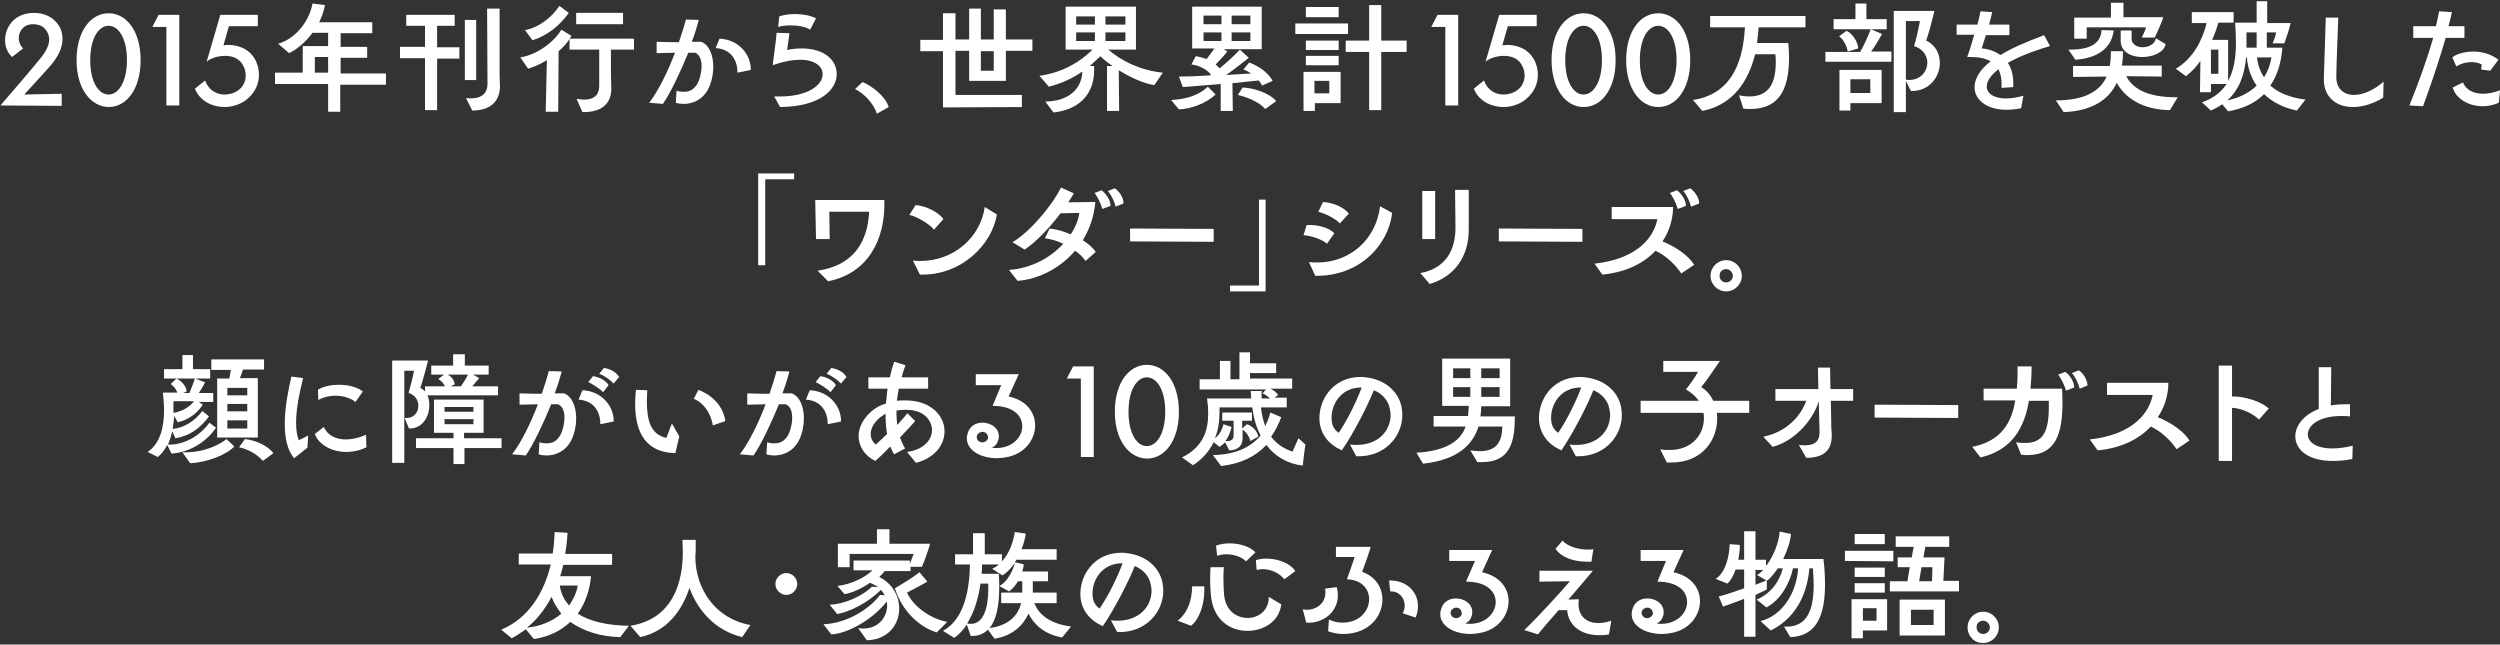 <svg version="1.1" id="text" xmlns="http://www.w3.org/2000/svg" xmlns:xlink="http://www.w3.org/1999/xlink" x="0px" y="0px"
viewBox="0 0 640 165" style="enable-background:new 0 0 640 165;" xml:space="preserve">
<rect x="0" y="0" width="640" height="165" fill="#333333" stroke="none"/>
<style type="text/css">
.st0{fill:#FFFFFF;}
</style>
<g>
<path class="st0" d="M0.1,27C1,26,9.4,16.2,10.7,14.5s1.9-3.2,1.9-4.4c0-1-0.4-1.9-1-2.6c-0.7-0.9-1.9-1.3-3.1-1.3s-2.3,0.4-3,1.4
C5,8.3,4.8,9,4.8,9.8c0,0.9,0.4,1.9,1.1,2.6l-2.8,2.2c-1.3-1.2-1.8-2.8-1.8-4.3c0-1.6,0.5-3.1,1.5-4.4c1.4-1.8,3.6-2.6,5.9-2.6
c2.2,0,4.4,0.8,5.8,2.5c0.9,1,1.5,2.4,1.5,4.2c0,1.9-0.8,4.1-2.9,6.6c-1.1,1.3-6.9,7.6-6.9,7.6l9.6-0.2v3.1L0.1,27L0.1,27z"/>
<path class="st0" d="M19.6,15.4c0-7.4,3.6-12,8.2-12S36,8,36,15.4s-3.6,12-8.2,12C23.2,27.3,19.6,22.7,19.6,15.4z M32.5,15.4
c0-5.7-2.2-8.8-4.7-8.8s-4.7,3.1-4.7,8.8s2.2,8.8,4.7,8.8S32.5,21,32.5,15.4z"/>
<path class="st0" d="M42.6,27V6.9H39l1.6-3.1h5.3V27H42.6z"/>
<path class="st0" d="M58.6,6.7l-1.4,4.9c0.4,0,0.8-0.1,1.2-0.1c2.5,0,5.5,0.9,7.1,4.1c0.4,0.9,0.8,2.1,0.8,3.5
c0,2.1-0.8,4.5-3.2,6.4c-1.5,1.2-3.6,1.9-5.6,1.9c-3.2,0-6.4-1.6-7.6-4.7l2.6-2.1c0.9,2.5,2.9,3.6,5,3.6c1.3,0,2.6-0.4,3.5-1.1
c1.3-0.9,1.9-2.4,1.9-3.8c0-0.8-0.2-1.6-0.5-2.2c-0.9-2.1-2.8-2.8-4.8-2.8s-3.8,0.7-4.7,1.5l3.5-12H66v2.9
C66,6.7,58.6,6.7,58.6,6.7z"/>
<path class="st0" d="M87.1,21.5v7.1H84v-7.1H70.4v-2.9h7.1v-6.8H84V8.4h-4c-1.7,2.3-3.9,4.2-6,5.2l-2.8-2.4C76,9.8,79.3,5,80,0.9
l3.2,0.4c-0.3,1.5-0.8,3-1.5,4.4h13.6v2.8h-8.1V12H94v2.8h-6.8v4h11.6v2.9H87.1V21.5z M84,14.6h-3.4v4H84V14.6z"/>
<path class="st0" d="M108.8,28.1V14.9h-6.4V12h6.4V6.6H104V3.8h12.4v2.8h-4.5v5.5h5.7V15h-5.7v13.2h-3.1V28.1z M119,20.4V5.1h2.9
v15.4H119V20.4z M119.3,25.1c0.4,0,0.7,0.1,1.1,0.1c3.1,0,4.4-1.5,4.4-3.7l-0.1-19.3h3.2c0,0,0,12.1,0,17.2c0,1.1,0.1,2.5,0.1,2.6
c0,3.8-2.3,6.3-7.1,6.3L119.3,25.1z"/>
<path class="st0" d="M147.6,25.3c0.7,0.1,1.3,0.2,1.9,0.2c3.2,0,3.9-1.8,3.9-3.6v-9.2h-7.6V10c-0.8,1.2-1.7,2.2-2.8,3.1l-0.1,15.5
h-3.2l0.3-13.2c-1.6,1-3.3,1.7-4.8,2.2l-2-2.9c4.3-0.7,8.6-3.9,10.5-7.1l2.6,1.6l-0.5,0.7h16.5v2.8h-5.9v6.5c0,0.7,0.1,2.8,0.1,3.5
c0,3.3-1.9,6.1-7.4,6L147.6,25.3z M134.4,7.7c3.6-0.6,7.1-3.5,8.8-6.2l2.4,1.8c-2,2.9-5.3,5.8-9.3,7L134.4,7.7z M147.5,6.2V3.3h12
v2.9H147.5z"/>
<path class="st0" d="M173.2,23.2c0.4,0.2,1.2,0.3,1.9,0.3c1.2,0,2.5-0.4,3.5-2.2c0.5-0.9,1-2.7,1-4.4c0-1.5-0.4-2.8-1.6-3.4
c-0.5,0-1.2,0-1.8,0c-2,4.9-4.5,10.2-6.5,13.1l-3.5-0.3c2.4-3.1,4.8-8.1,6.6-12.8l-4.7,0.1v-2.9c2.4,0.1,4.1,0.1,5.7,0.1
c0.8-2.3,1.4-4.3,1.8-5.8l3.3,0.1c-0.4,1.5-1,3.5-1.8,5.6c0.8,0,1.4,0,2.4,0c2.1,0.8,3.1,3.5,3.1,6.4c0,1.9-0.4,3.8-1.2,5.5
c-1.5,3-4.1,4-6.4,4c-0.7,0-1.4-0.1-2-0.3L173.2,23.2z M188.8,18.6c0-2.9-1.4-6-5.6-6.3l1-2.4c4.9,0.2,8.1,4.1,8,8L188.8,18.6z"/>
<path class="st0" d="M198.2,24.7c0.5,0,1,0,1.4,0c7.2,0,11-2.9,11-5.7c0-2-2-3.7-5.7-3.7c-1.9,0-4.3,0.4-7.1,1.4
c0.2-1.7,0.9-6.4,1-8.3l3.3,0.1l-0.6,4.3c1.3-0.3,2.6-0.4,3.7-0.4c5.9,0,8.9,3,9,6.4c0.1,4-4,8.5-14.5,8.6L198.2,24.7z M207.4,7.6
c-1.2-0.8-3.2-1.1-5-1.1c-1.2,0-2.3,0.1-3.2,0.4l0.3-2.7c1.1-0.4,2.6-0.6,4.1-0.6c2,0,4,0.4,5.3,1.1L207.4,7.6z"/>
<path class="st0" d="M224.5,29.1c-0.9-2.5-2.9-4.9-5.6-6.3l1.9-1.8c2.8,1.2,6,3.9,6.7,6.4L224.5,29.1z"/>
<path class="st0" d="M241.4,27.5V13.1h-5.8v-2.9h5.8V3.4h3.2v6.7h3.5V2.2h3v7.9h3.3V2.4h3.1v7.7h6.8V13h-6.8v7.7h-9.4V13h-3.5v11.3
h17v3.1L241.4,27.5L241.4,27.5z M254.4,13.1h-3.3v5h3.3V13.1z"/>
<path class="st0" d="M295.5,21.8c-3-0.5-6.3-2.1-9.1-3.8l0.1,10.4h-3.1V16.9h1.4c-1.3-0.9-2.4-1.8-3.1-2.5
c-0.8,0.7-1.7,1.6-2.7,2.5h1.1c0,0.4,0,0.7,0,1.1c0,5-2.7,9.9-10.4,10.8l-2.1-2.8c6-0.1,9.3-3.2,9.5-7.7c-2.2,1.5-5,3-8.6,3.9
l-2.4-2.8c5.9-0.8,10.5-3.6,13.6-6.7h-6.9v-11h18v11h-7.1c3.3,2.8,8,5.3,14,5.9L295.5,21.8z M280.3,4.2h-4.8v2.1h4.8V4.2z
M280.3,8.3h-4.8v2.2h4.8V8.3z M288,4.2h-5v2.1h5.1V4.2H288z M288,8.3h-5v2.2h5.1V8.3H288z"/>
<path class="st0" d="M311.2,24.2c-2.3,2.2-6.3,3.7-9.4,3.8l-2-2.4c3.9-0.2,7.1-1.2,9.4-3.4L311.2,24.2z M323.1,21.9
c-0.2-0.4-0.5-0.9-0.9-1.3l-6.7,0.7l0.1,7.1h-3.1v-6.9c-3.6,0.3-7.1,0.6-9.7,0.8l-1-2.7c2.4,0,5.2-0.1,8-0.3l0.2-0.2
c-1-1.3-3.1-2.4-5-2.6l1.1-2.1c0.9,0.1,1.9,0.4,2.8,0.7c0.6-0.8,1.3-1.7,2-2.7h-5.7V1.7H323v10.9h-9.7l0.9,0.6
c-0.8,1-1.9,2.2-3,3.3c0.4,0.4,0.8,0.7,1,1c1.7-1.3,4.3-3.8,5.2-4.8l2.3,2.1c-1.8,1.4-3.9,3.1-5.8,4.4c2.2-0.1,4.3-0.3,6.4-0.4
c-0.6-0.4-1.3-0.8-2-1l1.5-1.8c2.4,0.9,4.8,2.5,6,4.7L323.1,21.9z M312.7,4h-4.6v2.2h4.6V4z M312.7,8.3h-4.6v2.2h4.6V8.3z M320.1,4
h-4.8v2.2h4.8V4z M320.1,8.3h-4.8v2.2h4.8V8.3z M323.9,27.9c-1.6-1.8-4.5-3-7-3.6l1.2-1.9c2.8,0.1,6.9,1.4,8.6,3.5L323.9,27.9z"/>
<path class="st0" d="M331.6,8.7V6h13.5v2.7H331.6z M336.6,26.4v2h-2.9v-10h9.5v8H336.6z M334.3,4.4V1.8h8.4v2.6
C342.7,4.4,334.3,4.4,334.3,4.4z M334.3,12.8v-2.4h8.4v2.4C342.7,12.8,334.3,12.8,334.3,12.8z M334.3,16.7v-2.4h8.4v2.4H334.3z
M340.3,20.7h-3.8v3.2h3.8V20.7z M350.5,28.2V13.3h-6v-2.9h6V1.3h3.1v9.1h6.5v2.9h-6.5v14.9H350.5z"/>
<path class="st0" d="M370,27V6.9h-3.6l1.6-3.1h5.3V27H370z"/>
<path class="st0" d="M386,6.7l-1.4,4.9c0.4,0,0.8-0.1,1.2-0.1c2.5,0,5.5,0.9,7.1,4.1c0.4,0.9,0.8,2.1,0.8,3.5
c0,2.1-0.8,4.5-3.2,6.4c-1.5,1.2-3.6,1.9-5.6,1.9c-3.2,0-6.4-1.6-7.6-4.7l2.6-2.1c0.9,2.5,2.9,3.6,5,3.6c1.3,0,2.6-0.4,3.5-1.1
c1.3-0.9,1.9-2.4,1.9-3.8c0-0.8-0.2-1.6-0.5-2.2c-0.9-2.1-2.8-2.8-4.8-2.8s-3.8,0.7-4.7,1.5l3.5-12h9.6v2.9
C393.4,6.7,386,6.7,386,6.7z"/>
<path class="st0" d="M397.2,15.4c0-7.4,3.6-12,8.2-12s8.2,4.6,8.2,12s-3.6,12-8.2,12S397.2,22.7,397.2,15.4z M410.1,15.4
c0-5.7-2.2-8.8-4.7-8.8s-4.7,3.1-4.7,8.8s2.2,8.8,4.7,8.8S410.1,21,410.1,15.4z"/>
<path class="st0" d="M416.3,15.4c0-7.4,3.6-12,8.2-12s8.2,4.6,8.2,12s-3.6,12-8.2,12S416.3,22.7,416.3,15.4z M429.2,15.4
c0-5.7-2.2-8.8-4.7-8.8s-4.7,3.1-4.7,8.8s2.2,8.8,4.7,8.8S429.2,21,429.2,15.4z"/>
<path class="st0" d="M445.2,24.4c0.9,0.2,1.8,0.3,2.6,0.3c5.1,0,6.8-3.5,6.8-8.8c0-0.6,0-1.3-0.1-2h-5.2
c-1.6,6.5-5.4,12.9-13.5,14.5l-2.4-2.8C444,24,446.3,14.6,446.7,7h-8.9V4.1h24.4V7h-12c-0.1,1.2-0.2,2.6-0.4,4h8
c0.1,1.3,0.2,2.5,0.2,3.7c0,8.7-2.9,13.2-10,13.2c-0.5,0-1.1,0-1.7-0.1L445.2,24.4z"/>
<path class="st0" d="M467.3,15.9v-2.6h8.9c0.8-1.3,2.2-4.4,2.7-5.8h-9.5V4.9h5.6v-4h2.8v4h5.2v2.6h-4l2.8,1.2c0,0-1.5,2.8-2.8,4.5
h5.2v2.6h-16.9V15.9z M473.7,26.4v1.9h-2.8V17.9h10.8v8.5H473.7z M473,13.2c-0.1-1.3-1.2-3.3-2.2-3.9l1.9-1.4c1.4,0.5,3,2.9,3,4.5
L473,13.2z M478.8,20.3h-5.1v3.5h5.1V20.3z M484.8,28.7V2.8h10.4c-0.5,2.2-1.4,5.6-2.1,7.6c2.4,1.1,3.5,3.4,3.5,5.7
c0,3.6-2.7,7.3-7.4,7.2l-1.3-2.6v8C487.9,28.7,484.8,28.7,484.8,28.7z M487.9,5.4v15c3.4,0.5,5.5-1.9,5.5-4.4
c0-1.7-1.1-3.5-3.4-4.2c0.5-1.6,1.1-4.2,1.5-6.4H487.9z"/>
<path class="st0" d="M517.4,27.7c-1.4,0.3-2.7,0.4-3.8,0.4c-5.2,0-8.4-2.8-8.1-6.2c0.2-2,1.4-4.1,4.1-6.2c-1.2-0.7-2.9-1.1-4.9-1.1
c-0.4,0-0.7,0-1.1,0c0.5-1.3,1.2-3.5,1.8-5.7h-4.5V6.3h5.3c0.4-1.3,0.6-2.5,0.8-3.4l3,0.2c-0.2,1-0.5,2.1-0.8,3.2h5.2V9h-6
l-1.1,3.4c1.7,0.1,3.4,0.7,4.8,1.7c2.7-1.7,6.4-3.3,11.2-5.1l1.5,2.8c-4.5,1.3-8.2,2.8-10.8,4.3c0.9,1.3,1.4,3.1,1.4,5.2
c0,0.3,0,0.7,0,1l-3,0.2c0-0.4,0-0.7,0-1.1c0-1.4-0.3-2.7-0.8-3.7c-1.5,1.2-2.4,2.3-2.8,3.4c-0.1,0.3-0.2,0.6-0.2,1
c0,1.8,1.8,3.1,4.9,3.1c1.3,0,2.8-0.2,4.5-0.7L517.4,27.7z"/>
<path class="st0" d="M555.5,28.2c-7.2-0.1-11.6-3.3-13.6-7c-1.9,4-5.9,7.2-13.6,7.5l-2-3c7.8,0,11.4-2.6,13-6.1l-8.6,0.1v-2.8h9.4
c0.2-1.2,0.3-2.5,0.3-3.8h3.1c0,1.2-0.1,2.5-0.3,3.7h10.2v2.8l-9.1-0.1c1.4,2.6,4.5,5.5,13.2,5.4L555.5,28.2z M529.5,12.7
c5.8,0.1,8.3-1.7,8.5-5l3.1,0.1c-0.4,3.6-3,7-9.8,7.5L529.5,12.7z M548.3,9.6c0,0,0.9-1.8,1.1-2.6h-15.2v2.9H531V4.5h9.4V0.7h3.2
v3.7h10.2c-0.6,2-2.2,5.2-2.2,5.2H548.3z M554.4,11.3c-0.4,2.1-3.2,3.3-6,3.3c-2.7,0-5.3-1.2-5.5-3.9c0-0.6,0-1.5,0-2.9h2.8
c0,0.6,0,2.3,0,2.5c0.3,1.2,1.5,1.8,2.8,1.8c1.5,0,3.2-0.8,3.4-2.3L554.4,11.3z"/>
<path class="st0" d="M588,28.3c-3.5-0.7-6.3-2.2-8.4-4.2c-2.2,2.2-5.2,3.7-9.2,4.4l-1.5-1.8c-0.9,0.6-1.8,1.1-2.9,1.6l-2.3-2.1
c2.9-1,5-2.7,6.3-4.7h-4v2.1h-2.8l0.1-8c-1.1,1.6-2.4,2.9-3.7,3.9l-2.6-1.9c4.6-2.7,6.9-7.6,7.9-11.7h-3.8V3.1h10.7v2.7h-3.9
c-0.4,1.4-0.9,2.9-1.6,4.4h4.1v10.5c1.5-2.7,2-6,2-9.9c0-1.6-0.1-3.3-0.2-5h5.5V0.3h2.7v5.6h6c-0.3,1.4-1,3.5-1.6,5.2h-3
c0.3-0.7,0.8-2.1,0.9-2.8h-2.4v3.9h4c-0.3,3.6-1.2,7-3.1,9.7c2.1,1.9,5.1,3.1,9,3.6L588,28.3z M567.9,12.7H566v6.2h1.9V12.7z
M575,14.7c-0.4,4.4-1.7,8.2-4.8,11c3.2-0.7,5.7-2,7.5-3.8c-1.5-2.1-2.3-4.6-2.5-7.2C575.2,14.7,575,14.7,575,14.7z M577.7,8.3
h-2.6c0,0.7,0,1.3,0,2c0,0.6,0,1.3,0,1.9h2.6V8.3z M577.8,14.7c0.2,1.9,0.8,3.6,1.8,5.1c1-1.6,1.6-3.3,1.9-5.1
C581.5,14.7,577.8,14.7,577.8,14.7z"/>
<path class="st0" d="M610.1,25c-2.6,1.6-5.3,2.4-7.7,2.4c-4.4,0-7.6-2.6-7.5-7.3c0.1-3,0.4-12.2,0.5-15.6h3.2
c-0.1,3.3-0.5,12.3-0.5,15c-0.1,3.1,1.8,4.8,4.5,4.8c2.2,0,5-1.1,7.6-3.4L610.1,25z"/>
<path class="st0" d="M616.8,27c2.3-5.7,4.4-11.4,6.1-17.3h-5.1v-3h5.8c0.3-1.3,0.6-2.6,0.8-3.8l3.3,0.2c-0.3,1.2-0.5,2.4-0.9,3.6
h4.1v3h-4.8c-1.7,5.8-3.7,11.8-5.8,17.5L616.8,27z M639.7,26.3c-1.3,0.6-2.8,0.9-4.1,0.9c-3.6,0-6.9-1.9-7.7-4.8l2.6-1.3
c0.8,1.9,2.7,2.9,5.2,2.9c1.3,0,2.8-0.3,4.3-0.9L639.7,26.3z M635.2,17.8l0.1-1.3c-0.7-0.4-1.6-0.6-2.6-0.6c-1.4,0-2.8,0.4-3.9,1.1
l-1-2.3c0.9-0.8,3-1.5,5.4-1.5c2.1,0,4.5,0.6,6.4,2.1l-2.1,2.8L635.2,17.8z"/>
<path class="st0" d="M55.3,109.5c-2.5,3.7-7,6.4-11.4,6.6l-1.1-2.2c-0.6,1.2-1.4,2.3-2.4,3.1l-2.6-1.3c3.4-2.3,4.2-6.8,4.2-10.7
c0-1.7-0.2-3.3-0.3-4.5h3.7c-0.4-1-0.9-1.6-1.7-2.2l1.5-1.4c1.3,0.7,2.4,1.8,2.6,3.3l-0.9,0.4h1.6c0.5-1.2,1.1-2.8,1.4-3.7H42v-2.4
h4.7v-3.6h2.7v3.6h4.4v2.4H50l2.5,1c-0.3,0.5-0.9,1.7-1.6,2.7h3.7v2.3h-3.7l1,0.7c-1.3,2.1-3.6,3.9-6.4,4.5l-0.9-1.6
c-0.1,1.1-0.2,2.1-0.4,3.3c3.2-0.3,5.9-2.3,7.6-4.6l1.7,1.4c-2.3,3.1-5,5-8.6,5.6l-0.8-1.8c-0.3,1.2-0.6,2.3-1.1,3.4
c4,0.2,8.2-2.2,10.6-5.6L55.3,109.5z M44.4,102.7c0,0.6,0,1.2,0,2v1c2.3-0.4,4.1-1.5,5.3-3H44.4z M60,114.3
c-2.3,2.3-6.9,4-11.3,4.3l-2-2.8c5.7,0.1,9.3-1.9,11.3-3.4L60,114.3z M55.6,112.1V96.9h3.1c0.1-0.6,0.3-1.4,0.4-2.2h-5V92h13.5v2.6
h-5.4c-0.2,0.7-0.5,1.6-0.8,2.2H66V112H55.6V112.1z M63.3,99.3h-5.1v1.9h5.1V99.3z M63.3,103.4h-5.1v1.9h5.1V103.4z M63.3,107.6
h-5.1v2.1h5.1V107.6z M67.3,118c-1.4-1.7-4-3.1-6.1-3.5l1.5-2.1c2.9,0.3,5.9,1.8,7.3,3.6L67.3,118z"/>
<path class="st0" d="M75.3,117.3c-1.8-2.1-2.4-5.3-2.4-8.8c0-4.4,1-9.1,1.7-12.1l3,0.4c-0.9,3.5-1.8,7.8-1.8,11.4
c0,1.7,0.2,3.3,0.7,4.5l2.4-1.2l-0.2,3.1L75.3,117.3z M93.8,114.5c-1.6,0.8-3.4,1.2-5.1,1.2c-3.7,0-7.1-1.8-8.1-4.6l2.3-1.8
c0.9,2.1,3,3.2,5.6,3.2c1.6,0,3.4-0.4,5.2-1.2L93.8,114.5L93.8,114.5z M91,102.9c-1.1-0.9-3-1.6-5.1-1.6c-1.5,0-3,0.3-4.4,1.1
l-0.1-2.6c0.9-0.7,3-1.3,5.4-1.3c2,0,4.3,0.4,6.1,1.7L91,102.9z"/>
<path class="st0" d="M109.4,101.2c0.4,0.8,0.5,1.6,0.5,2.6c0,2.9-1.8,6-5.2,5.9l-1.1-2.7c2.3,0.2,3.5-1.4,3.5-3.1
c0-1.4-0.8-2.8-2.5-3.3c0.5-1.8,1.1-4.1,1.4-5.7h-2.5v23.6h-3.1V92.3h9.2c-0.6,2.2-1.3,5-2,7c0.4,0.2,0.8,0.5,1.2,0.9v-1.3h5.1
c-0.3-0.7-0.9-1.4-1.7-1.9l1.5-1.1h-3.3v-2.3h5.6v-2.9h3v2.9h6.1v2.3h-4l1.6,0.9c0,0-0.9,1-1.8,2.1h6.6v2.3
C127.5,101.2,109.4,101.2,109.4,101.2z M118.9,114.7v4.1h-2.8v-4.1h-9.6v-2.5h9.6v-1.4h-5v-8.5h12.7v8.5h-5v1.4h9.6v2.5H118.9z
M121.2,104.2h-7.4v1.2h7.4V104.2z M121.2,107.3h-7.4v1.3h7.4V107.3z M114.6,95.9c1,0.5,1.7,1.4,1.8,2.5l-1.1,0.5h2.7
c0.6-0.9,1.4-2.1,1.8-3H114.6z"/>
<path class="st0" d="M138.1,113.2c0.4,0.2,1.2,0.3,1.9,0.3c1.2,0,2.5-0.4,3.5-2.2c0.5-0.9,1-2.7,1-4.4c0-1.5-0.4-2.8-1.6-3.4
c-0.5,0-1.2,0-1.8,0c-2,4.9-4.5,10.2-6.5,13.1l-3.5-0.3c2.4-3.1,4.8-8.1,6.6-12.8l-4.7,0.1v-2.9c2.4,0.1,4.1,0.1,5.7,0.1
c0.8-2.3,1.4-4.3,1.8-5.8l3.3,0.1c-0.4,1.5-1,3.5-1.8,5.6c0.8,0,1.4,0,2.4,0c2.1,0.8,3.1,3.5,3.1,6.4c0,1.9-0.4,3.8-1.2,5.5
c-1.5,3-4.1,4-6.4,4c-0.7,0-1.4-0.1-2-0.3L138.1,113.2z M153.7,108.6c0-2.9-1.4-6-5.6-6.3l1-2.4c4.9,0.2,8.1,4.1,8,8L153.7,108.6z
M154.4,100.4c-0.8-0.9-2.8-2.1-3.8-2.6l1.2-1.5c1.6,0.2,3.3,1.1,4,2.3L154.4,100.4z M157.1,98.2c-0.9-1-2.5-2.1-3.7-2.5l1.2-1.5
c1.6,0.2,3.2,1.1,3.9,2.3L157.1,98.2z"/>
<path class="st0" d="M172.9,116c-8.9-0.2-10.3-7.2-10.3-12.7c0-1.3,0.1-2.5,0.2-3.5l2.9,0.1c0,0.9-0.1,1.8-0.1,2.7
c0,4.5,0.7,8.6,5,9.5l1.4-3.7l1.9,3.3L172.9,116z M182.5,108.9c-0.5-3-2.3-5.8-4.9-6.8l1.2-2.3c3.9,1.5,6.4,4.5,6.9,8L182.5,108.9z
"/>
<path class="st0" d="M196.4,113.2c0.4,0.2,1.2,0.3,1.9,0.3c1.2,0,2.5-0.4,3.5-2.2c0.5-0.9,1-2.7,1-4.4c0-1.5-0.4-2.8-1.6-3.4
c-0.5,0-1.2,0-1.8,0c-2,4.9-4.5,10.2-6.5,13.1l-3.5-0.3c2.4-3.1,4.8-8.1,6.6-12.8l-4.7,0.1v-2.9c2.4,0.1,4.1,0.1,5.7,0.1
c0.8-2.3,1.4-4.3,1.8-5.8l3.3,0.1c-0.4,1.5-1,3.5-1.8,5.6c0.8,0,1.4,0,2.4,0c2.1,0.8,3.1,3.5,3.1,6.4c0,1.9-0.4,3.8-1.2,5.5
c-1.5,3-4.1,4-6.4,4c-0.7,0-1.4-0.1-2-0.3L196.4,113.2z M211.9,108.6c0-2.9-1.4-6-5.6-6.3l1-2.4c4.9,0.2,8.1,4.1,8,8L211.9,108.6z
M212.6,100.4c-0.8-0.9-2.8-2.1-3.8-2.6l1.2-1.5c1.6,0.2,3.3,1.1,4,2.3L212.6,100.4z M215.3,98.2c-0.9-1-2.5-2.1-3.7-2.5l1.2-1.5
c1.6,0.2,3.2,1.1,3.9,2.3L215.3,98.2z"/>
<path class="st0" d="M232.2,115.7c4.4-0.6,6.4-3.2,6.4-5.6c0-1.5-0.8-3-2.2-4c-1.3-0.9-2.9-1.2-4.7-1.2c-0.7,0-1.5,0.1-2.2,0.2
c0,0.3,0,0.7,0,1c0,0.9,0.1,1.8,0.2,2.7c1.1-1.2,2.2-2.5,2.6-3l2,2c-0.5,0.6-2.5,2.7-3.9,4.2c0.4,1,0.8,2,1.3,2.8l-2.8,1.5
c-0.4-0.6-0.7-1.3-1-2c-1.5,1.6-3.1,3.1-3.8,3.7c-2.8-1.3-4.3-3.8-4.3-6.4c0-2.1,1.1-4.4,3.3-6.3c1-0.9,2.3-1.6,3.7-2
c0.1-1.3,0.3-2.6,0.4-3.8h-4.9v-2.9h5.5c0.3-1.4,0.7-2.8,1.1-4l2.9,0.9c-0.4,1-0.7,2.1-1,3.1h6.8v2.9h-7.5
c-0.2,1.1-0.4,2.1-0.5,3.1c0.7-0.1,1.4-0.1,2.1-0.1c2.4,0,4.7,0.5,6.5,1.7c2.4,1.5,3.6,3.9,3.6,6.2c0,3.4-2.4,6.8-7.3,8.1
L232.2,115.7z M225.5,106.7c-1.8,1.4-2.6,3-2.6,4.4c0,1,0.4,2,1.3,2.7c0.4-0.4,1.7-1.5,2.9-2.7c-0.3-1.6-0.4-3.4-0.4-5.2
C226.3,106.2,225.9,106.4,225.5,106.7z"/>
<path class="st0" d="M256.3,98.6h-6.5v-2.8h11l-2.6,5.7c4.7,1,6.8,4.2,6.8,7.4c0,3.7-2.8,7.5-7.7,8.2c-0.7,0.1-1.4,0.2-2,0.2
c-4.4,0-7.8-2.1-7.8-5.1c0-0.5,0.1-1,0.3-1.5c0.6-1.8,2.2-2.5,3.7-2.5c2.1,0,4.2,1.3,4.2,3.5c0,0.3,0,0.7-0.2,1.1
c-0.3,1-0.9,1.5-1.6,1.8c0.5,0.1,1,0.1,1.4,0.1c0.6,0,1.1-0.1,1.6-0.2c3-0.7,4.8-3,4.8-5.4c0-2.6-2.2-5.2-7.6-5.2L256.3,98.6z
M251.9,110.6c-0.7-0.2-1.5,0.2-1.8,0.9c-0.2,0.7,0.2,1.5,1,1.7c0.7,0.2,1.5-0.2,1.8-0.9C253.1,111.6,252.6,110.8,251.9,110.6z"/>
<path class="st0" d="M276.7,117V96.9h-3.6l1.6-3.1h5.3V117H276.7z"/>
<path class="st0" d="M285.4,105.4c0-7.4,3.6-12,8.2-12s8.2,4.6,8.2,12s-3.6,12-8.2,12C289,117.3,285.4,112.7,285.4,105.4z
M298.3,105.4c0-5.7-2.2-8.8-4.7-8.8s-4.7,3.1-4.7,8.8c0,5.7,2.2,8.8,4.7,8.8S298.3,111,298.3,105.4z"/>
<path class="st0" d="M332.4,112.2l1.8,1.6c-0.3,1.6-0.6,4.7-0.7,5.4c-3.9-0.5-7.1-2.3-9.3-5.3c-2.7,2.9-6.4,4.8-11.6,5.4l-2.1-2.8
c5.5-0.1,9.5-1.8,12.2-5c-1-2-1.8-4.4-2.1-7.2h-8.4c0,0.4,0,0.7,0,1c0,2.5-0.3,4.8-1.2,6.9c1.2-0.9,1.9-2.2,2.2-3.6l2.1,0.7
c-0.3,1.2-0.8,2.6-1.6,3.6c1.8,0.2,2.1-0.8,2.1-1.3v-3.9h-2.9v-2.1h7.6v2.1H318c0,0.5,0,1.2,0,2l1.2-1.1c1.6,0.5,2.8,2,2.9,3.2
l-2,1.1c-0.3-1.1-1-2.3-2-2.9c0,0.8,0,1.6,0,1.9c0.1,2-0.9,3.3-3.4,3.4l-1.1-2.1c-0.4,0.5-0.9,0.9-1.4,1.2l-1.5-1.2
c-1.1,2.2-2.7,4.2-5.3,5.9l-2.8-2c5.4-2.7,6.7-6.8,6.7-11.3c0-1.2-0.1-2.5-0.3-3.8h11.3c0-0.6-0.1-1.2-0.1-1.9h2.8
c0,0.7-0.1,1.3,0,1.9h2.1c-0.5-0.5-1.3-1.1-1.9-1.3l0.9-1h-17v-2.6h5.2v-4.7h2.7v4.7h2.3v-6.9h2.7V93h6.7v2.5H320v1.4h10.8v2.6
h-5.6c0.9,0.4,1.6,1,2,1.6l-0.9,0.7h3.1v2.5h-6.6c0.2,1.8,0.6,3.4,1.1,4.8c0.5-1.1,1-2.2,1.3-3.5l2.8,1.2c-0.7,1.8-1.5,3.5-2.6,5
c1.4,1.8,3.2,3.1,5.5,3.8L332.4,112.2z"/>
<path class="st0" d="M345.6,113.8c0.6,0.1,1.1,0.1,1.7,0.1c5.6,0,8.7-3.7,8.7-7.7c0-0.5-0.1-1-0.2-1.5c-0.4-2.3-2.1-4-4.1-4.8
c-1.4,3.6-5.2,11.1-8.2,15.4c-3.5-1.6-5.4-4.2-5.7-7.5c-0.4-5.2,3.3-11.3,10.5-11.3c0.4,0,0.9,0,1.3,0.1c4.8,0.5,8.4,3.5,9.2,7.6
c0.1,0.7,0.2,1.3,0.2,2c0,5.6-4.6,10.9-11.8,10.6L345.6,113.8z M340.9,107.5c0.1,1.6,0.8,2.6,1.8,3.3c2.2-3.2,4.5-7.9,5.9-11.6
C343.1,99.1,340.6,103.9,340.9,107.5z"/>
<path class="st0" d="M376.4,115.3c0.9,0.1,1.7,0.2,2.4,0.2c4.2,0,5.7-2.2,5.8-6.3h-6.1c-1.4,4.4-5,8.5-14.2,9.5l-1.7-2.8
c8.1-0.5,11.4-3.3,12.6-6.7H367v-2.7h8.8c0.1-0.9,0.2-1.7,0.2-2.6h-6.8V91.8h17.4V104h-7.4c0,0.8-0.1,1.7-0.2,2.6h8.8
c0,6-0.9,11.7-8.4,11.7c-0.4,0-0.8,0-1.2,0L376.4,115.3z M376.4,94.3H372v2.5h4.4V94.3z M376.4,99.1H372v2.5h4.4V99.1z M383.9,94.3
h-4.7v2.5h4.7V94.3z M383.9,99.1h-4.7v2.5h4.7V99.1z"/>
<path class="st0" d="M401.8,113.8c0.6,0.1,1.1,0.1,1.7,0.1c5.6,0,8.7-3.7,8.7-7.7c0-0.5-0.1-1-0.2-1.5c-0.4-2.3-2.1-4-4.1-4.8
c-1.4,3.6-5.2,11.1-8.2,15.4c-3.5-1.6-5.4-4.2-5.7-7.5c-0.4-5.2,3.3-11.3,10.5-11.3c0.4,0,0.9,0,1.3,0.1c4.8,0.5,8.4,3.5,9.2,7.6
c0.1,0.7,0.2,1.3,0.2,2c0,5.6-4.6,10.9-11.8,10.6L401.8,113.8z M397.1,107.5c0.1,1.6,0.8,2.6,1.8,3.3c2.2-3.2,4.5-7.9,5.9-11.6
C399.3,99.1,396.8,103.9,397.1,107.5z"/>
<path class="st0" d="M439.5,105.7c0.1,0.5,0.1,1,0.1,1.5c0,5.4-3.8,11.2-11.7,11.2c-0.4,0-0.8,0-1.2,0L425,115
c0.8,0.2,1.6,0.2,2.4,0.2c5.8,0,8.8-4,8.8-8.1c0-0.5,0-0.9-0.1-1.4H420v-3.1h14.9c-0.8-1.1-1.9-2.1-3.3-2.9c0.8-1,2.2-2.9,3.1-4.5
h-8.9v-2.8h14.5c-1.2,1.7-3.5,5.2-4.8,6.7c1.4,0.8,2.4,2.1,3.1,3.5h9.2v3.1L439.5,105.7L439.5,105.7z"/>
<path class="st0" d="M460.5,113.9c0.5,0.1,1,0.1,1.5,0.1c2.9,0,3.9-1.3,3.8-3.7l-0.2-7.6c-1.2,4.2-5.6,10-11.8,11.7l-2.4-2.6
c6-1.2,9.6-5.3,11-9.2h-7.9v-3h11l-0.1-5.5h3.1l0.1,5.5h5.8v3h-5.7l0.1,5.6c0,0.8,0,1.6,0.1,2.5c0.3,4.3-1.7,6.5-6.5,6.5
L460.5,113.9z"/>
<path class="st0" d="M479.9,106.9v-3.3l21.4,0.1v3.3L479.9,106.9z"/>
<path class="st0" d="M516.1,113.2c0.9,0.2,1.7,0.2,2.4,0.2c4.6,0,6-3.1,6-9.2c0-0.5,0-1,0-1.6h-5.1c-1.1,6.6-4.1,12.6-12.4,14.5
l-2.1-2.7c7.5-1.5,10.1-6.3,11-11.9h-8.1v-3h8.5c0.2-1.9,0.2-3.8,0.2-5.7h3.6c0,1.9-0.1,3.8-0.3,5.7h8.1c0,1.1,0.1,2.2,0.1,3.3
c0,7.9-1.5,13.7-9,13.7c-0.5,0-1,0-1.6-0.1L516.1,113.2z M528.9,100c-0.3-1.2-1.3-3.2-2-4.1l1.8-0.7c1.3,0.9,2.3,2.6,2.3,4
L528.9,100z M532.4,99.5c-0.3-1.3-1.1-3-2-4l1.8-0.7c1.3,0.9,2.2,2.6,2.2,3.9L532.4,99.5z"/>
<path class="st0" d="M557.2,115c-1.6-2.4-4-4.6-6.6-5.8c-2.9,3.1-7.4,5.5-13.6,6.1l-2-2.8c9.8-1.1,14.9-5.7,16.1-11.4h-11.7V98
h15.7c0,2.8-0.8,6-2.7,8.8c3.7,1.5,6.9,3.9,8.1,6L557.2,115z"/>
<path class="st0" d="M568,118V93.6h3.4v7.9c3.1-0.1,7.6,1.3,9.4,3.1l-2.5,2.8c-2-1.9-4.8-2.9-6.9-3V118H568z"/>
<path class="st0" d="M602.2,117.5c-1.9,0.4-3.5,0.5-5,0.5c-6.5,0-9.6-3-9.6-6.3c0-2.7,2.1-5.5,6-7V94h3.2l-0.1,9.8
c1.1-0.2,2.2-0.3,3.5-0.3c0.4,0,0.9,0,1.4,0v3.1c-0.8-0.1-1.6-0.1-2.3-0.1c-5.6,0-8.5,2.4-8.5,4.7c0,1.9,2,3.6,6.3,3.6
c1.5,0,3.2-0.2,5.2-0.7L602.2,117.5z"/>
<path class="st0" d="M158.8,163.1c-5.2-0.1-9.6-1.6-12.8-3.9c-2.3,2.2-5.4,3.8-9.3,4.4l-2.1-2.5c-1.1,0.8-2.3,1.6-3.6,2.3l-2.7-2.2
c7-2.9,11-9.5,12.7-16.7h-8.2v-2.8h8.7c0.3-1.8,0.4-3.7,0.5-5.5l3.3,0.2c-0.1,1.8-0.3,3.6-0.6,5.4h12v2.8h-12.5
c-0.2,1-0.5,2-0.8,2.9h7.9c-0.3,3.5-1.4,6.8-3.4,9.6c3.1,2,7.6,3,13.1,3.1L158.8,163.1z M141.2,152.8c-1.6,3-3.6,5.7-6.3,7.9
c3.7-0.4,6.7-1.8,8.8-3.6C142.7,155.8,141.8,154.4,141.2,152.8z M143.3,149.9c0.3,2,1.1,3.7,2.4,5.1c1.1-1.6,1.9-3.3,2.2-5.1H143.3
z"/>
<path class="st0" d="M190,163.1c-6.6-1.6-11.2-6.4-13.5-12.6c-1.9,5.8-5.7,11.1-12.6,12.6l-2.5-2.9c11-1.8,13.4-11.3,13.4-18.9
c0-1.1-0.1-2.1-0.1-3.1h3.4c0,0.6,0,1.2,0,1.9c0,0.8,0,1.6-0.1,2.5c0.1,8.2,5.1,15.8,14.1,17.4L190,163.1z"/>
<path class="st0" d="M201.3,152.3c-1.5,0-2.8-1.3-2.8-2.8s1.3-2.8,2.8-2.8s2.8,1.3,2.8,2.8S202.8,152.3,201.3,152.3z"/>
<path class="st0" d="M219.7,160.8c0.4,0.1,0.9,0.1,1.3,0.1c3.9,0,6.1-2.9,6.1-5.9c0-0.4,0-0.7-0.1-1c-3.4,4.4-9.8,8.2-14.2,8.4
l-2-2.6c6-0.2,11.8-3.9,14.5-7.5l1.2,0.1c-0.3-0.5-0.6-1-1-1.4c-3,3.1-8,5.7-11.2,6.2l-1.9-2.4c3.7-0.1,8.4-2.2,10.8-4.6l1.6,0.1
c-0.6-0.4-1.3-0.8-2.1-1.1c-2.2,1.5-4.6,2.6-6.5,2.9l-1.8-2.1c3.4-0.4,6.8-2,9-4h-4.9v-2.5h14.4v0.8c0.4-0.9,0.8-1.9,1-2.5h-16.4
v3.4h-3v-6h10v-3.7h3.2v3.7h10.4c-0.4,1.5-1.5,4.7-2.1,5.9h-2.9v1.1h-6.6c-0.4,0.5-0.9,1-1.4,1.5c3.5,1.8,5.1,5,5.1,8.1
c0,4.1-2.9,8-8.3,8.1L219.7,160.8z M239.8,161.9c-4.5-1.4-8.9-5.5-10.7-11.3c1.5-0.9,4.4-2.6,6.3-4.1l2,2.4
c-1.5,0.9-3.9,2.1-5.2,2.8c1.2,2.8,5.1,6.5,10.3,7.5L239.8,161.9z"/>
<path class="st0" d="M271.9,163.2c-4.5-0.8-7.2-3.3-8.6-6.1c-1.4,3-4.1,5.7-8.7,6.4l-1.7-2.3c-1.1,1.1-2.6,1.7-4.4,1.6l-1-2.9
c-0.9,1.3-1.9,2.5-3.2,3.4l-2.9-1.8c5.7-3.1,6.8-11.1,6.9-17h-3.8v-2.6h4.6v-5.4h3v5.4h4.4v1.8c1.9-2,2.9-5,3.3-7.5l2.8,0.4
c-0.2,1.4-0.6,2.8-1.1,4h9v2.7h-10.3c-0.1,0.2-0.3,0.4-0.4,0.6l2.3,0.6c-0.1,0.6-0.2,1.2-0.4,1.8h6.6v2.5h-3.9v2.9h6.1v2.7h-5.7
c1,2.6,3.5,5.2,9.4,6L271.9,163.2z M251,149.4c-0.5,3.7-1.6,7.3-3.4,10.2c0.3,0.1,0.7,0.1,1,0.1c3.2,0,4.4-4.2,4.4-8.9
c0-0.5,0-0.9,0-1.4L251,149.4L251,149.4z M256.3,154.4v-2.7h5.4v-2.9h-1.1c-0.6,1-1.4,2-2.3,2.6l-2.5-1.4c1.9-0.8,3.5-3.8,4-5.9
c-1,1.4-2,2.5-3.2,3.2l-2.6-1.7c0.6-0.3,1.2-0.6,1.7-1.1h-4.3c0,0.8,0,1.6-0.1,2.4h4.4c0.1,1.2,0.1,2.4,0.1,3.5
c0,4.5-0.7,8.3-2.5,10.4c5.2-0.7,7.4-3.5,8.1-6.4L256.3,154.4z"/>
<path class="st0" d="M284.4,158.8c0.6,0.1,1.1,0.1,1.7,0.1c5.6,0,8.7-3.7,8.7-7.7c0-0.5-0.1-1-0.2-1.5c-0.4-2.3-2.1-4-4.1-4.8
c-1.4,3.6-5.2,11.1-8.2,15.4c-3.5-1.6-5.4-4.2-5.7-7.5c-0.4-5.2,3.3-11.3,10.5-11.3c0.4,0,0.9,0,1.3,0.1c4.8,0.5,8.4,3.5,9.2,7.6
c0.1,0.7,0.2,1.3,0.2,2c0,5.6-4.6,10.9-11.8,10.6L284.4,158.8z M279.7,152.5c0.1,1.6,0.8,2.6,1.8,3.3c2.2-3.2,4.5-7.9,5.9-11.6
C281.9,144.1,279.4,148.9,279.7,152.5z"/>
<path class="st0" d="M301.5,158.9c2.7-2.2,3.6-5.3,3.7-8.8h3.1c0,0.4,0,0.7,0,1.1c0,3.4-1.2,7.3-3.4,9L301.5,158.9z M328,154.7
c-0.5,4.4-4.5,6.8-8.7,6.8s-8.4-2.6-9.2-8.3c-0.2-1.5-0.3-3.2-0.3-5.1c0-0.9,0-1.9,0.1-2.9h3.4c-0.1,0.9-0.1,2-0.1,3
c0,1.7,0.1,3.4,0.2,4.4c0.5,3.9,3.3,5.6,6,5.6c2.8,0,5.5-2,5.4-5.4L328,154.7z M319,143.7c-1.2-1.2-3.2-1.8-5.1-1.8
c-0.8,0-1.6,0.1-2.3,0.4l-0.3-2.6c1-0.4,2.2-0.6,3.5-0.6c2.5,0,5.2,0.8,6.6,2.3L319,143.7z M328.8,148.3c-1.1-1.4-3.2-2.6-5.6-2.6
c-0.5,0-1,0.1-1.5,0.2l-0.2-2.5c0.9-0.3,1.8-0.4,2.7-0.4c3.2,0,6.3,1.4,7.4,3.2L328.8,148.3z"/>
<path class="st0" d="M333.5,156c0.3,0,0.6,0.1,1,0.1c2.9,0,4.8-2,4.8-4.3c0-0.4,0-0.7-0.1-1.1l3-0.4c0.2,0.7,0.3,1.4,0.3,2.1
c0,4.3-3.8,7.3-8.1,7L333.5,156z M340.2,158.6c1.1,0.5,2.1,0.8,3.5,0.8c4.4,0,6.8-3.1,6.8-6c0-2.5-1.8-5-5.7-5.1
c0.5-1.4,1.6-4.4,2-5.7H342V140h8.9c-0.4,1.5-1.6,4.8-2.2,6.4c3.5,1.2,5.2,4.1,5.2,7.1c0,4.3-3.5,8.8-10.1,8.8
c-1.6,0-3-0.4-3.8-0.7L340.2,158.6z M359.1,157c0.4-0.7,0.5-1.4,0.5-2c0-2-1.5-3.7-3.7-3.6l-0.3-2.8c4.5-0.1,7.4,2.9,7.4,6.6
c0,1-0.2,1.9-0.6,2.9L359.1,157z"/>
<path class="st0" d="M377.6,143.6H371v-2.8h11l-2.6,5.7c4.7,1,6.8,4.2,6.8,7.4c0,3.7-2.8,7.5-7.7,8.2c-0.7,0.1-1.4,0.2-2,0.2
c-4.4,0-7.8-2.1-7.8-5.1c0-0.5,0.1-1,0.3-1.5c0.6-1.8,2.2-2.5,3.7-2.5c2.1,0,4.2,1.3,4.2,3.5c0,0.3,0,0.7-0.2,1.1
c-0.3,1-0.9,1.5-1.6,1.8c0.5,0.1,1,0.1,1.4,0.1c0.6,0,1.1-0.1,1.6-0.2c3-0.7,4.8-3,4.8-5.4c0-2.6-2.2-5.2-7.6-5.2L377.6,143.6z
M373.2,155.6c-0.7-0.2-1.5,0.2-1.8,0.9c-0.2,0.7,0.2,1.5,1,1.7c0.7,0.2,1.5-0.2,1.8-0.9C374.3,156.6,373.9,155.8,373.2,155.6z"/>
<path class="st0" d="M411.9,162.4c-0.9,0.2-1.8,0.2-2.6,0.2c-4.5,0-7.8-2.4-8.1-6.4H399c-2.4,2.7-4.4,5.1-5.3,6.2l-3.5-1.1
c3-2.8,9.8-10.2,11.7-12.5c-1.4,0-7.3,0.1-7.8,0.1v-2.8c0.7,0,11.6,0,13.7,0c-1.2,1.4-3.7,4.4-6.3,7.4l2.7-0.1
c-0.1,0.4-0.1,0.9-0.1,1.2c0,3.2,2.1,4.9,5.1,4.9c1,0,2.1-0.2,3.3-0.6L411.9,162.4z M407.4,143.8c-0.4,0-0.7,0-1,0
c-3.6,0-6.7-1.1-8.2-3.3l1.8-2.1c1.3,1.5,4,2.3,6.7,2.3c0.4,0,0.8,0,1.2-0.1L407.4,143.8z"/>
<path class="st0" d="M426.5,143.6H420v-2.8h11l-2.6,5.7c4.7,1,6.8,4.2,6.8,7.4c0,3.7-2.8,7.5-7.7,8.2c-0.7,0.1-1.4,0.2-2,0.2
c-4.4,0-7.8-2.1-7.8-5.1c0-0.5,0.1-1,0.3-1.5c0.6-1.8,2.2-2.5,3.7-2.5c2.1,0,4.2,1.3,4.2,3.5c0,0.3,0,0.7-0.2,1.1
c-0.3,1-0.9,1.5-1.6,1.8c0.5,0.1,1,0.1,1.4,0.1c0.6,0,1.1-0.1,1.6-0.2c3-0.7,4.8-3,4.8-5.4c0-2.6-2.2-5.2-7.6-5.2L426.5,143.6z
M422.1,155.6c-0.7-0.2-1.5,0.2-1.8,0.9c-0.2,0.7,0.2,1.5,1,1.7c0.7,0.2,1.5-0.2,1.8-0.9C423.3,156.6,422.8,155.8,422.1,155.6z"/>
<path class="st0" d="M456.7,160.4c6,0.4,7.6-4.4,7.6-10.7c0-1.3-0.1-2.7-0.2-4.2h-0.9c-0.4,5-2.5,12.3-9.9,15.9l-2.6-2.4
c6.3-1.6,9.4-8.4,9.6-13.5H459c-0.8,3.9-3.3,8.2-6.8,10l-2.5-2c3.6-1.5,5.9-4.7,6.7-8h-1.3c-0.8,1.2-1.7,2.3-2.6,3.1l-0.2-0.1v2.4
c-0.8,0.4-1.8,0.9-2.9,1.4V163h-2.9v-9.7c-2,0.8-4,1.5-5.4,2l-1.1-2.6c1.9-0.5,4.3-1.3,6.5-2.1v-4.8h-2.2c-0.5,1.5-1.2,2.8-2.1,3.6
l-3-1.2c2.7-1.7,3.5-6.1,3.6-8.9l2.6,0.2c0,1-0.1,2.4-0.4,3.8h1.5V136h2.9v7.3h2.7v1.6c1.9-2.4,3.3-6,3.5-8.8l2.9,0.6
c-0.2,2-1,4.3-2,6.4h10.3c0.3,2.3,0.4,4.5,0.4,6.6c0,7.7-2.1,13.2-8.9,13.4L456.7,160.4z M449.8,147.2c0.6-0.3,1.1-0.8,1.6-1.3h-2
v3.8l2.8-1.1L449.8,147.2z"/>
<path class="st0" d="M472.3,143.6V141h12.4v2.7L472.3,143.6L472.3,143.6z M476.9,161.4v2H474v-10h9.1v8H476.9z M474.8,139.3v-2.6
h7.7v2.6H474.8z M474.8,147.7v-2.4h7.7v2.4H474.8z M474.8,151.7v-2.4h7.7v2.4H474.8z M480.4,155.7h-3.5v3.2h3.5V155.7z
M483.8,151.5v-2.7h4.5l0.6-3.6h-3.1v-2.5h3.6l0.5-2.7h-4.6v-2.7H499v2.7h-6.1l-0.5,2.7h5.4l-0.3,6h4v2.7h-17.7V151.5z
M486.3,162.7v-9.2h11.6v9.2H486.3z M495,156.1h-5.8v3.9h5.8V156.1z M494.7,145.2h-2.8l-0.6,3.6h3.3L494.7,145.2z"/>
<path class="st0" d="M503.7,160.6c0-2.2,1.8-4,4-4s4,1.8,4,4s-1.8,4-4,4C505.5,164.7,503.7,162.9,503.7,160.6z M509.4,160.6
c0-0.9-0.8-1.7-1.7-1.7c-1,0-1.7,0.7-1.7,1.7s0.8,1.7,1.7,1.7S509.4,161.6,509.4,160.6z"/>
<g>
<path class="st0" d="M194.1,67.8V44.4h9.2v1.5h-7.4v22H194.1z"/>
<path class="st0" d="M209.3,69.3c8.9-1.3,12.8-7,13.2-15.1h-10.2l0.1,7h-3.5l-0.2-10l17.7,0C226.7,61.5,222.1,70,212,72
L209.3,69.3z"/>
<path class="st0" d="M239.1,58.8c-1.1-1.4-4.2-3.3-6.3-3.8l1.6-2.5c2.7,0.2,6,1.9,7.1,3.6L239.1,58.8z M233.7,66.7
c0.7,0.1,1.3,0.1,2,0.1c8.4,0,15.3-6,16.4-13.8l3.1,1.9c-1.2,7.6-9,15.7-19.7,15.4L233.7,66.7z"/>
<path class="st0" d="M277.9,66.8c-0.6-0.9-1.5-1.8-2.7-2.6c-3.9,4.6-9.5,7.3-14.7,7.7l-2.2-2.8c5.8-0.4,10.7-3.2,13.9-6.7
c-1.5-0.7-3.1-1.2-4.7-1.4l1.2-2.5c1.8,0.2,3.6,0.7,5.4,1.5c1.2-1.8,2-3.7,2.2-5.5l-4.8,0.1c-2.7,3.6-6.3,7.4-9.2,9.3l-3.1-1.9
c4.8-2.8,10.6-10.1,12.4-14l3.3,1.5c-0.4,0.7-0.9,1.5-1.4,2.3l6.9-0.1c-0.3,3.7-1.5,7-3.2,9.8c1.4,0.9,2.6,1.9,3.3,3L277.9,66.8z
M282.2,53.5c-0.3-1.2-1.3-3.3-2-4.1l1.8-0.7c1.3,1,2.3,2.6,2.3,4L282.2,53.5z M285.6,52.9c-0.3-1.3-1.1-3-2-4l1.8-0.7
c1.3,0.9,2.3,2.6,2.2,3.9L285.6,52.9z"/>
<path class="st0" d="M289.3,61.8v-3.3l21.4,0.1v3.3L289.3,61.8z"/>
<path class="st0" d="M314.9,74.6v-1.5h7.4v-22h1.7v23.5H314.9z"/>
<path class="st0" d="M339.7,62.4c-1.4-1.2-3.9-2-6-2.2l0.8-2.6c2.5-0.1,5.5,0.5,7.1,2.1L339.7,62.4z M335.1,67.1
c0.7,0.1,1.4,0.1,2.1,0.1c8.5,0,15.1-6,16.1-14.4l3.1,1.7c-1,8.4-8.5,16.3-19.7,16.1L335.1,67.1z M343,57.2
c-1.2-1.3-3.7-2.5-5.5-3l1.2-2.5c2.5,0.2,5.2,1.2,6.6,3L343,57.2z"/>
<path class="st0" d="M363.6,69.9c6.6-1.2,9-6,9-11.6c0-2.2-0.1-7.3-0.1-9.7l3.5,0c0,3.7,0,6.1,0,9.9c0.1,7.1-3.6,12.3-10,14.2
L363.6,69.9z M364.1,61.2V48.9h3.3v12.3H364.1z"/>
<path class="st0" d="M383.7,61.8v-3.3l21.4,0.1v3.3L383.7,61.8z"/>
<path class="st0" d="M430.4,70c-1.6-2.4-4-4.6-6.6-5.8c-2.9,3.1-7.4,5.5-13.6,6.1l-2-2.8c9.8-1.1,14.9-5.7,16.1-11.4h-11.7v-3.1
l15.7,0c0,2.8-0.8,6-2.7,8.8c3.7,1.5,6.9,3.9,8.1,6L430.4,70z M429.5,53.5c-0.3-1.2-1.3-3.3-2-4.1l1.8-0.7c1.3,1,2.3,2.6,2.3,4
L429.5,53.5z M432.9,52.9c-0.3-1.3-1.1-3-2-4l1.8-0.7c1.3,0.9,2.3,2.6,2.3,3.9L432.9,52.9z"/>
<path class="st0" d="M437.9,70.6c0-2.2,1.8-4,4-4c2.2,0,4,1.8,4,4c0,2.2-1.8,4-4,4C439.7,74.6,437.9,72.8,437.9,70.6z M443.6,70.6
c0-0.9-0.8-1.7-1.7-1.7c-1,0-1.7,0.7-1.7,1.7s0.8,1.7,1.7,1.7C442.8,72.3,443.6,71.6,443.6,70.6z"/>
</g>
</g>
</svg>